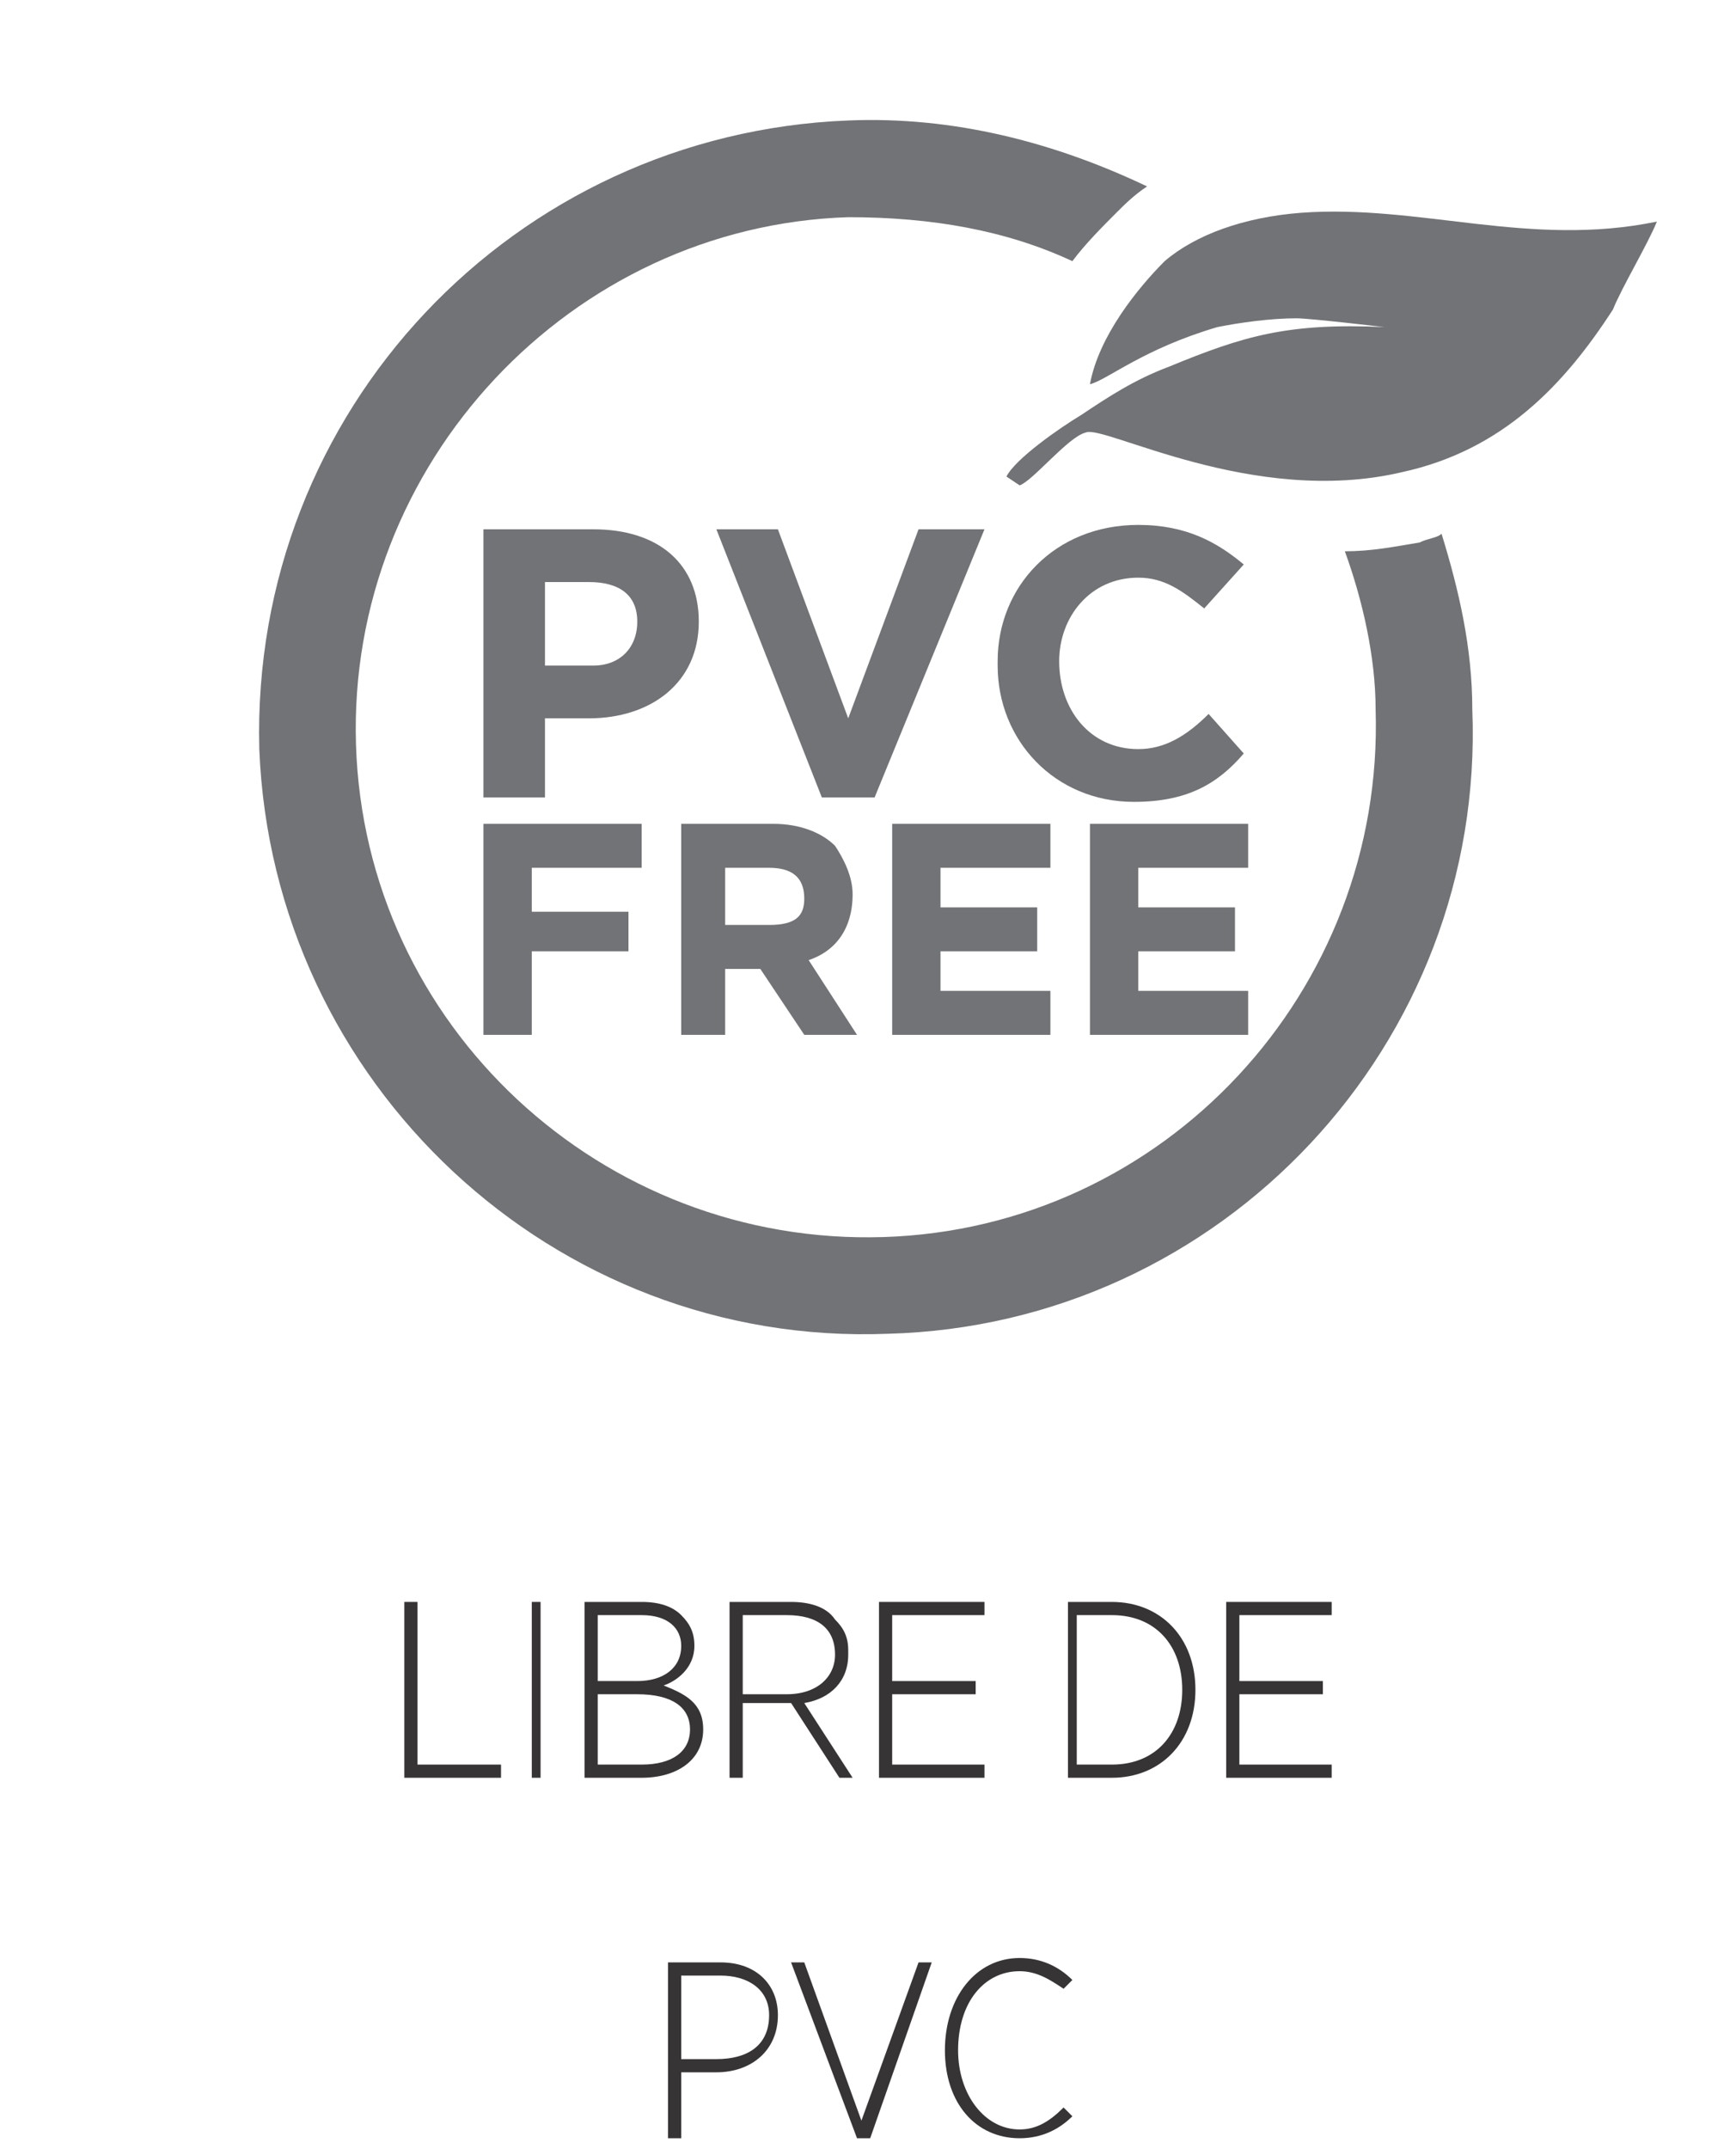 <?xml version="1.0" encoding="UTF-8"?>
<!DOCTYPE svg PUBLIC "-//W3C//DTD SVG 1.1//EN" "http://www.w3.org/Graphics/SVG/1.1/DTD/svg11.dtd">
<!-- Creator: CorelDRAW 2018 (64 Bit) -->
<svg xmlns="http://www.w3.org/2000/svg" xml:space="preserve" width="80px" height="99px" version="1.1" style="shape-rendering:geometricPrecision; text-rendering:geometricPrecision; image-rendering:optimizeQuality; fill-rule:evenodd; clip-rule:evenodd"
viewBox="0 0 3.95 4.88"
 xmlns:xlink="http://www.w3.org/1999/xlink">
 <defs>
  <style type="text/css">
   <![CDATA[
    .fil2 {fill:none}
    .fil0 {fill:#727376}
    .fil1 {fill:#727376;fill-rule:nonzero}
    .fil3 {fill:#373435;fill-rule:nonzero}
   ]]>
  </style>
 </defs>
 <g id="Capa_x0020_1">
  <g id="_2458033222112">
   <g>
    <path class="fil0" d="M2.48 0.87c0.04,-0.01 0.12,-0.08 0.29,-0.13 0.05,-0.01 0.12,-0.02 0.18,-0.02 0.03,0 0.2,0.02 0.2,0.02 -0.22,-0.01 -0.32,0.02 -0.49,0.09 -0.08,0.03 -0.14,0.07 -0.2,0.11 -0.05,0.03 -0.15,0.1 -0.17,0.14l0.03 0.02c0.03,-0.01 0.11,-0.11 0.15,-0.12 0.04,-0.02 0.38,0.17 0.72,0.09 0.23,-0.05 0.37,-0.2 0.48,-0.37 0.02,-0.05 0.08,-0.15 0.1,-0.2 -0.29,0.06 -0.54,-0.04 -0.81,-0.02 -0.13,0.01 -0.24,0.05 -0.31,0.11 -0.06,0.06 -0.15,0.17 -0.17,0.28z"/>
    <path class="fil1" d="M1.1 1.81l0.14 0 0 -0.18 0.1 0c0.14,0 0.25,-0.08 0.25,-0.22l0 0c0,-0.13 -0.09,-0.21 -0.24,-0.21l-0.25 0 0 0.61zm0.14 -0.3l0 -0.19 0.1 0c0.07,0 0.11,0.03 0.11,0.09l0 0c0,0.06 -0.04,0.1 -0.1,0.1l-0.11 0zm0.63 0.3l0.12 0 0.25 -0.61 -0.15 0 -0.16 0.43 -0.16 -0.43 -0.14 0 0.24 0.61zm0.71 0.01c0.12,0 0.19,-0.04 0.25,-0.11l-0.08 -0.09c-0.05,0.05 -0.1,0.08 -0.16,0.08 -0.11,0 -0.18,-0.09 -0.18,-0.2l0 0c0,-0.1 0.07,-0.19 0.18,-0.19 0.06,0 0.1,0.03 0.15,0.07l0.09 -0.1c-0.06,-0.05 -0.13,-0.09 -0.24,-0.09 -0.19,0 -0.32,0.14 -0.32,0.31l0 0.01c0,0.17 0.13,0.31 0.31,0.31z"/>
    <path class="fil1" d="M1.1 2.35l0.11 0 0 -0.19 0.22 0 0 -0.09 -0.22 0 0 -0.1 0.25 0 0 -0.1 -0.36 0 0 0.48zm0.45 0l0.1 0 0 -0.15 0.08 0 0.1 0.15 0.12 0 -0.11 -0.17c0.06,-0.02 0.1,-0.07 0.1,-0.15l0 0c0,-0.04 -0.02,-0.08 -0.04,-0.11 -0.03,-0.03 -0.08,-0.05 -0.14,-0.05l-0.21 0 0 0.48zm0.1 -0.25l0 -0.13 0.1 0c0.05,0 0.08,0.02 0.08,0.07l0 0c0,0.04 -0.02,0.06 -0.08,0.06l-0.1 0zm0.38 0.25l0.36 0 0 -0.1 -0.25 0 0 -0.09 0.22 0 0 -0.1 -0.22 0 0 -0.09 0.25 0 0 -0.1 -0.36 0 0 0.48zm0.45 0l0.36 0 0 -0.1 -0.25 0 0 -0.09 0.22 0 0 -0.1 -0.22 0 0 -0.09 0.25 0 0 -0.1 -0.36 0 0 0.48z"/>
    <path class="fil0" d="M2.01 2.81c-0.64,0.02 -1.18,-0.48 -1.2,-1.12 -0.02,-0.64 0.49,-1.18 1.12,-1.2 0.19,0 0.36,0.03 0.51,0.1 0.03,-0.04 0.07,-0.08 0.1,-0.11 0.02,-0.02 0.04,-0.04 0.07,-0.06 -0.21,-0.1 -0.44,-0.16 -0.68,-0.15 -0.76,0.03 -1.36,0.66 -1.34,1.43 0.03,0.76 0.67,1.36 1.43,1.33 0.76,-0.02 1.36,-0.66 1.33,-1.42 0,-0.14 -0.03,-0.27 -0.07,-0.4 -0.01,0.01 -0.03,0.01 -0.05,0.02 -0.06,0.01 -0.11,0.02 -0.17,0.02 0.04,0.11 0.07,0.24 0.07,0.36 0.02,0.64 -0.48,1.18 -1.12,1.2z"/>
   </g>
   <rect class="fil2" width="3.95" height="4.88"/>
   <polygon class="fil3" points="0.92,4.04 1.14,4.04 1.14,4.01 0.95,4.01 0.95,3.64 0.92,3.64 "/>
   <polygon id="1" class="fil3" points="1.21,4.04 1.23,4.04 1.23,3.64 1.21,3.64 "/>
   <path id="2" class="fil3" d="M1.33 4.04l0.13 0c0.08,0 0.14,-0.04 0.14,-0.11l0 0c0,-0.06 -0.04,-0.08 -0.09,-0.1 0.03,-0.01 0.07,-0.04 0.07,-0.09l0 0c0,-0.03 -0.01,-0.05 -0.03,-0.07 -0.02,-0.02 -0.05,-0.03 -0.09,-0.03l-0.13 0 0 0.4zm0.22 -0.3c0,0.05 -0.04,0.08 -0.1,0.08l-0.09 0 0 -0.15 0.1 0c0.06,0 0.09,0.03 0.09,0.07l0 0zm0.02 0.19l0 0c0,0.05 -0.04,0.08 -0.11,0.08l-0.1 0 0 -0.16 0.09 0c0.08,0 0.12,0.03 0.12,0.08z"/>
   <path id="3" class="fil3" d="M1.66 4.04l0.03 0 0 -0.17 0.11 0 0.11 0.17 0.03 0 -0.11 -0.17c0.06,-0.01 0.1,-0.05 0.1,-0.11l0 -0.01c0,-0.03 -0.01,-0.05 -0.03,-0.07 -0.02,-0.03 -0.06,-0.04 -0.1,-0.04l-0.14 0 0 0.4zm0.03 -0.19l0 -0.18 0.1 0c0.07,0 0.11,0.03 0.11,0.09l0 0c0,0.05 -0.04,0.09 -0.11,0.09l-0.1 0z"/>
   <polygon id="4" class="fil3" points="2,4.04 2.24,4.04 2.24,4.01 2.03,4.01 2.03,3.85 2.22,3.85 2.22,3.82 2.03,3.82 2.03,3.67 2.24,3.67 2.24,3.64 2,3.64 "/>
   <path id="5" class="fil3" d="M2.43 4.04l0.1 0c0.11,0 0.19,-0.08 0.19,-0.2l0 0c0,-0.12 -0.08,-0.2 -0.19,-0.2l-0.1 0 0 0.4zm0.1 -0.37c0.1,0 0.16,0.07 0.16,0.17l0 0c0,0.1 -0.06,0.17 -0.16,0.17l-0.08 0 0 -0.34 0.08 0z"/>
   <polygon id="6" class="fil3" points="2.79,4.04 3.03,4.04 3.03,4.01 2.82,4.01 2.82,3.85 3.01,3.85 3.01,3.82 2.82,3.82 2.82,3.67 3.03,3.67 3.03,3.64 2.79,3.64 "/>
   <path id="7" class="fil3" d="M1.52 4.86l0.03 0 0 -0.15 0.08 0c0.08,0 0.14,-0.05 0.14,-0.13l0 0c0,-0.07 -0.05,-0.12 -0.13,-0.12l-0.12 0 0 0.4zm0.03 -0.18l0 -0.19 0.09 0c0.06,0 0.11,0.03 0.11,0.09l0 0c0,0.07 -0.05,0.1 -0.12,0.1l-0.08 0z"/>
   <polygon id="8" class="fil3" points="1.95,4.86 1.98,4.86 2.12,4.46 2.09,4.46 1.96,4.82 1.83,4.46 1.8,4.46 "/>
   <path id="9" class="fil3" d="M2.32 4.86c0.05,0 0.09,-0.02 0.12,-0.05l-0.02 -0.02c-0.03,0.03 -0.06,0.05 -0.1,0.05 -0.08,0 -0.14,-0.08 -0.14,-0.18l0 0c0,-0.11 0.06,-0.18 0.14,-0.18 0.04,0 0.07,0.02 0.1,0.04l0.02 -0.02c-0.03,-0.03 -0.07,-0.05 -0.12,-0.05 -0.1,0 -0.17,0.09 -0.17,0.21l0 0c0,0.12 0.07,0.2 0.17,0.2z"/>
  </g>
 </g>
</svg>
